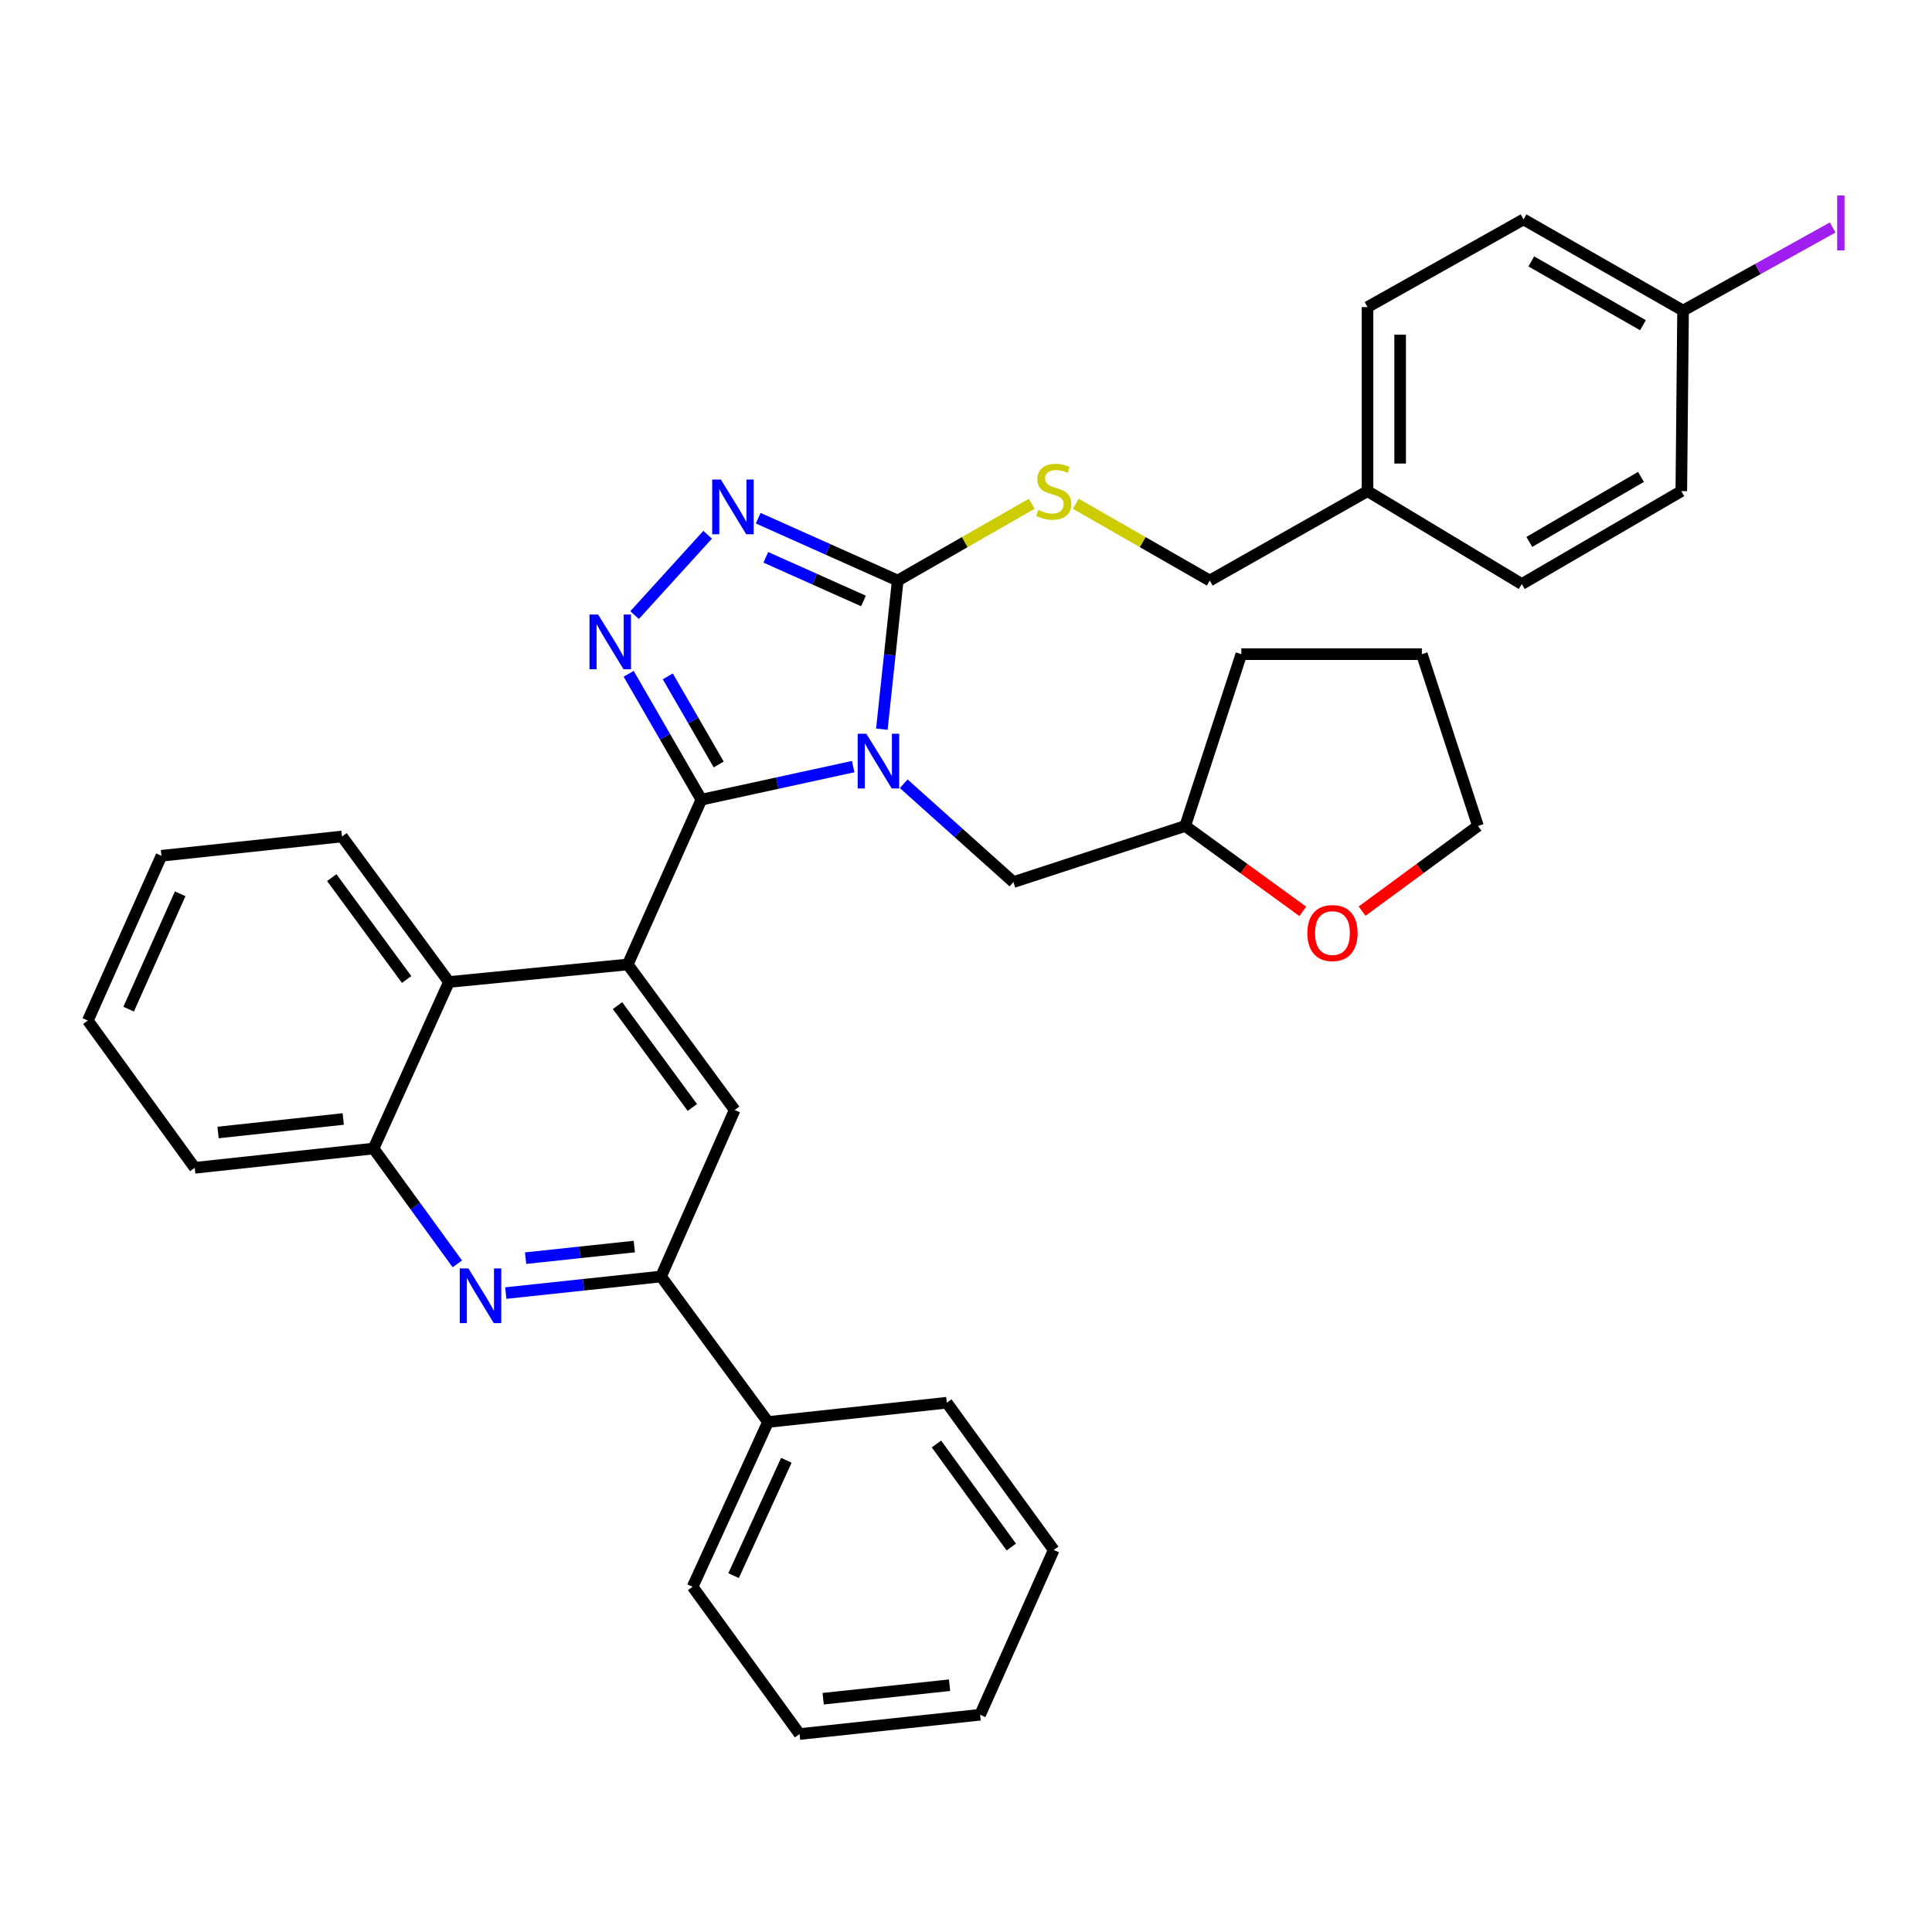 <?xml version='1.0' encoding='iso-8859-1'?>
<svg version='1.1' baseProfile='full'
              xmlns='http://www.w3.org/2000/svg'
                      xmlns:rdkit='http://www.rdkit.org/xml'
                      xmlns:xlink='http://www.w3.org/1999/xlink'
                  xml:space='preserve'
width='1000px' height='1000px' viewBox='0 0 1000 1000'>
<!-- END OF HEADER -->
<rect style='opacity:1.0;fill:#FFFFFF;stroke:none' width='1000' height='1000' x='0' y='0'> </rect>
<path class='bond-0' d='M 556.819,260.752 L 591.493,280.621' style='fill:none;fill-rule:evenodd;stroke:#CCCC00;stroke-width:6px;stroke-linecap:butt;stroke-linejoin:miter;stroke-opacity:1' />
<path class='bond-0' d='M 591.493,280.621 L 626.166,300.491' style='fill:none;fill-rule:evenodd;stroke:#000000;stroke-width:6px;stroke-linecap:butt;stroke-linejoin:miter;stroke-opacity:1' />
<path class='bond-1' d='M 534.006,260.752 L 499.332,280.621' style='fill:none;fill-rule:evenodd;stroke:#CCCC00;stroke-width:6px;stroke-linecap:butt;stroke-linejoin:miter;stroke-opacity:1' />
<path class='bond-1' d='M 499.332,280.621 L 464.659,300.491' style='fill:none;fill-rule:evenodd;stroke:#000000;stroke-width:6px;stroke-linecap:butt;stroke-linejoin:miter;stroke-opacity:1' />
<path class='bond-2' d='M 626.166,300.491 L 707.829,254.215' style='fill:none;fill-rule:evenodd;stroke:#000000;stroke-width:6px;stroke-linecap:butt;stroke-linejoin:miter;stroke-opacity:1' />
<path class='bond-3' d='M 83.561,442.949 L 45.455,528.242' style='fill:none;fill-rule:evenodd;stroke:#000000;stroke-width:6px;stroke-linecap:butt;stroke-linejoin:miter;stroke-opacity:1' />
<path class='bond-3' d='M 93.259,462.629 L 66.584,522.334' style='fill:none;fill-rule:evenodd;stroke:#000000;stroke-width:6px;stroke-linecap:butt;stroke-linejoin:miter;stroke-opacity:1' />
<path class='bond-4' d='M 83.561,442.949 L 177.023,432.96' style='fill:none;fill-rule:evenodd;stroke:#000000;stroke-width:6px;stroke-linecap:butt;stroke-linejoin:miter;stroke-opacity:1' />
<path class='bond-5' d='M 45.455,528.242 L 100.8,604.456' style='fill:none;fill-rule:evenodd;stroke:#000000;stroke-width:6px;stroke-linecap:butt;stroke-linejoin:miter;stroke-opacity:1' />
<path class='bond-6' d='M 100.8,604.456 L 193.352,594.476' style='fill:none;fill-rule:evenodd;stroke:#000000;stroke-width:6px;stroke-linecap:butt;stroke-linejoin:miter;stroke-opacity:1' />
<path class='bond-6' d='M 112.873,586.174 L 177.66,579.188' style='fill:none;fill-rule:evenodd;stroke:#000000;stroke-width:6px;stroke-linecap:butt;stroke-linejoin:miter;stroke-opacity:1' />
<path class='bond-7' d='M 193.352,594.476 L 232.369,508.274' style='fill:none;fill-rule:evenodd;stroke:#000000;stroke-width:6px;stroke-linecap:butt;stroke-linejoin:miter;stroke-opacity:1' />
<path class='bond-8' d='M 193.352,594.476 L 215.032,624.326' style='fill:none;fill-rule:evenodd;stroke:#000000;stroke-width:6px;stroke-linecap:butt;stroke-linejoin:miter;stroke-opacity:1' />
<path class='bond-8' d='M 215.032,624.326 L 236.712,654.175' style='fill:none;fill-rule:evenodd;stroke:#0000FF;stroke-width:6px;stroke-linecap:butt;stroke-linejoin:miter;stroke-opacity:1' />
<path class='bond-9' d='M 232.369,508.274 L 177.023,432.96' style='fill:none;fill-rule:evenodd;stroke:#000000;stroke-width:6px;stroke-linecap:butt;stroke-linejoin:miter;stroke-opacity:1' />
<path class='bond-9' d='M 210.463,506.974 L 171.721,454.254' style='fill:none;fill-rule:evenodd;stroke:#000000;stroke-width:6px;stroke-linecap:butt;stroke-linejoin:miter;stroke-opacity:1' />
<path class='bond-10' d='M 232.369,508.274 L 324.921,499.204' style='fill:none;fill-rule:evenodd;stroke:#000000;stroke-width:6px;stroke-linecap:butt;stroke-linejoin:miter;stroke-opacity:1' />
<path class='bond-11' d='M 261.797,669.292 L 301.978,665.002' style='fill:none;fill-rule:evenodd;stroke:#0000FF;stroke-width:6px;stroke-linecap:butt;stroke-linejoin:miter;stroke-opacity:1' />
<path class='bond-11' d='M 301.978,665.002 L 342.16,660.711' style='fill:none;fill-rule:evenodd;stroke:#000000;stroke-width:6px;stroke-linecap:butt;stroke-linejoin:miter;stroke-opacity:1' />
<path class='bond-11' d='M 272.059,651.218 L 300.186,648.215' style='fill:none;fill-rule:evenodd;stroke:#0000FF;stroke-width:6px;stroke-linecap:butt;stroke-linejoin:miter;stroke-opacity:1' />
<path class='bond-11' d='M 300.186,648.215 L 328.313,645.211' style='fill:none;fill-rule:evenodd;stroke:#000000;stroke-width:6px;stroke-linecap:butt;stroke-linejoin:miter;stroke-opacity:1' />
<path class='bond-12' d='M 342.16,660.711 L 380.267,574.518' style='fill:none;fill-rule:evenodd;stroke:#000000;stroke-width:6px;stroke-linecap:butt;stroke-linejoin:miter;stroke-opacity:1' />
<path class='bond-13' d='M 342.16,660.711 L 397.515,736.024' style='fill:none;fill-rule:evenodd;stroke:#000000;stroke-width:6px;stroke-linecap:butt;stroke-linejoin:miter;stroke-opacity:1' />
<path class='bond-14' d='M 380.267,574.518 L 324.921,499.204' style='fill:none;fill-rule:evenodd;stroke:#000000;stroke-width:6px;stroke-linecap:butt;stroke-linejoin:miter;stroke-opacity:1' />
<path class='bond-14' d='M 358.361,573.218 L 319.619,520.498' style='fill:none;fill-rule:evenodd;stroke:#000000;stroke-width:6px;stroke-linecap:butt;stroke-linejoin:miter;stroke-opacity:1' />
<path class='bond-15' d='M 324.921,499.204 L 363.028,413.911' style='fill:none;fill-rule:evenodd;stroke:#000000;stroke-width:6px;stroke-linecap:butt;stroke-linejoin:miter;stroke-opacity:1' />
<path class='bond-16' d='M 363.028,413.911 L 402.311,405.353' style='fill:none;fill-rule:evenodd;stroke:#000000;stroke-width:6px;stroke-linecap:butt;stroke-linejoin:miter;stroke-opacity:1' />
<path class='bond-16' d='M 402.311,405.353 L 441.595,396.794' style='fill:none;fill-rule:evenodd;stroke:#0000FF;stroke-width:6px;stroke-linecap:butt;stroke-linejoin:miter;stroke-opacity:1' />
<path class='bond-17' d='M 363.028,413.911 L 344.211,381.339' style='fill:none;fill-rule:evenodd;stroke:#000000;stroke-width:6px;stroke-linecap:butt;stroke-linejoin:miter;stroke-opacity:1' />
<path class='bond-17' d='M 344.211,381.339 L 325.394,348.766' style='fill:none;fill-rule:evenodd;stroke:#0000FF;stroke-width:6px;stroke-linecap:butt;stroke-linejoin:miter;stroke-opacity:1' />
<path class='bond-17' d='M 372.001,395.695 L 358.829,372.894' style='fill:none;fill-rule:evenodd;stroke:#000000;stroke-width:6px;stroke-linecap:butt;stroke-linejoin:miter;stroke-opacity:1' />
<path class='bond-17' d='M 358.829,372.894 L 345.657,350.093' style='fill:none;fill-rule:evenodd;stroke:#0000FF;stroke-width:6px;stroke-linecap:butt;stroke-linejoin:miter;stroke-opacity:1' />
<path class='bond-18' d='M 456.443,377.434 L 460.551,338.962' style='fill:none;fill-rule:evenodd;stroke:#0000FF;stroke-width:6px;stroke-linecap:butt;stroke-linejoin:miter;stroke-opacity:1' />
<path class='bond-18' d='M 460.551,338.962 L 464.659,300.491' style='fill:none;fill-rule:evenodd;stroke:#000000;stroke-width:6px;stroke-linecap:butt;stroke-linejoin:miter;stroke-opacity:1' />
<path class='bond-19' d='M 467.765,405.671 L 496.155,431.114' style='fill:none;fill-rule:evenodd;stroke:#0000FF;stroke-width:6px;stroke-linecap:butt;stroke-linejoin:miter;stroke-opacity:1' />
<path class='bond-19' d='M 496.155,431.114 L 524.544,456.558' style='fill:none;fill-rule:evenodd;stroke:#000000;stroke-width:6px;stroke-linecap:butt;stroke-linejoin:miter;stroke-opacity:1' />
<path class='bond-20' d='M 464.659,300.491 L 428.55,284.355' style='fill:none;fill-rule:evenodd;stroke:#000000;stroke-width:6px;stroke-linecap:butt;stroke-linejoin:miter;stroke-opacity:1' />
<path class='bond-20' d='M 428.55,284.355 L 392.442,268.218' style='fill:none;fill-rule:evenodd;stroke:#0000FF;stroke-width:6px;stroke-linecap:butt;stroke-linejoin:miter;stroke-opacity:1' />
<path class='bond-20' d='M 446.939,311.063 L 421.663,299.768' style='fill:none;fill-rule:evenodd;stroke:#000000;stroke-width:6px;stroke-linecap:butt;stroke-linejoin:miter;stroke-opacity:1' />
<path class='bond-20' d='M 421.663,299.768 L 396.386,288.472' style='fill:none;fill-rule:evenodd;stroke:#0000FF;stroke-width:6px;stroke-linecap:butt;stroke-linejoin:miter;stroke-opacity:1' />
<path class='bond-21' d='M 366.266,276.787 L 328.465,318.372' style='fill:none;fill-rule:evenodd;stroke:#0000FF;stroke-width:6px;stroke-linecap:butt;stroke-linejoin:miter;stroke-opacity:1' />
<path class='bond-22' d='M 524.544,456.558 L 613.467,427.52' style='fill:none;fill-rule:evenodd;stroke:#000000;stroke-width:6px;stroke-linecap:butt;stroke-linejoin:miter;stroke-opacity:1' />
<path class='bond-23' d='M 397.515,736.024 L 358.498,821.317' style='fill:none;fill-rule:evenodd;stroke:#000000;stroke-width:6px;stroke-linecap:butt;stroke-linejoin:miter;stroke-opacity:1' />
<path class='bond-23' d='M 407.014,755.841 L 379.703,815.546' style='fill:none;fill-rule:evenodd;stroke:#000000;stroke-width:6px;stroke-linecap:butt;stroke-linejoin:miter;stroke-opacity:1' />
<path class='bond-24' d='M 397.515,736.024 L 490.067,726.045' style='fill:none;fill-rule:evenodd;stroke:#000000;stroke-width:6px;stroke-linecap:butt;stroke-linejoin:miter;stroke-opacity:1' />
<path class='bond-25' d='M 358.498,821.317 L 413.844,897.54' style='fill:none;fill-rule:evenodd;stroke:#000000;stroke-width:6px;stroke-linecap:butt;stroke-linejoin:miter;stroke-opacity:1' />
<path class='bond-26' d='M 413.844,897.54 L 507.305,887.552' style='fill:none;fill-rule:evenodd;stroke:#000000;stroke-width:6px;stroke-linecap:butt;stroke-linejoin:miter;stroke-opacity:1' />
<path class='bond-26' d='M 426.069,879.256 L 491.492,872.264' style='fill:none;fill-rule:evenodd;stroke:#000000;stroke-width:6px;stroke-linecap:butt;stroke-linejoin:miter;stroke-opacity:1' />
<path class='bond-27' d='M 507.305,887.552 L 545.412,802.259' style='fill:none;fill-rule:evenodd;stroke:#000000;stroke-width:6px;stroke-linecap:butt;stroke-linejoin:miter;stroke-opacity:1' />
<path class='bond-28' d='M 545.412,802.259 L 490.067,726.045' style='fill:none;fill-rule:evenodd;stroke:#000000;stroke-width:6px;stroke-linecap:butt;stroke-linejoin:miter;stroke-opacity:1' />
<path class='bond-28' d='M 523.45,800.747 L 484.708,747.397' style='fill:none;fill-rule:evenodd;stroke:#000000;stroke-width:6px;stroke-linecap:butt;stroke-linejoin:miter;stroke-opacity:1' />
<path class='bond-29' d='M 613.467,427.52 L 643.896,449.618' style='fill:none;fill-rule:evenodd;stroke:#000000;stroke-width:6px;stroke-linecap:butt;stroke-linejoin:miter;stroke-opacity:1' />
<path class='bond-29' d='M 643.896,449.618 L 674.326,471.716' style='fill:none;fill-rule:evenodd;stroke:#FF0000;stroke-width:6px;stroke-linecap:butt;stroke-linejoin:miter;stroke-opacity:1' />
<path class='bond-30' d='M 613.467,427.52 L 642.504,338.598' style='fill:none;fill-rule:evenodd;stroke:#000000;stroke-width:6px;stroke-linecap:butt;stroke-linejoin:miter;stroke-opacity:1' />
<path class='bond-31' d='M 705.017,471.596 L 735.006,449.558' style='fill:none;fill-rule:evenodd;stroke:#FF0000;stroke-width:6px;stroke-linecap:butt;stroke-linejoin:miter;stroke-opacity:1' />
<path class='bond-31' d='M 735.006,449.558 L 764.994,427.52' style='fill:none;fill-rule:evenodd;stroke:#000000;stroke-width:6px;stroke-linecap:butt;stroke-linejoin:miter;stroke-opacity:1' />
<path class='bond-32' d='M 764.994,427.52 L 735.957,338.598' style='fill:none;fill-rule:evenodd;stroke:#000000;stroke-width:6px;stroke-linecap:butt;stroke-linejoin:miter;stroke-opacity:1' />
<path class='bond-33' d='M 735.957,338.598 L 642.504,338.598' style='fill:none;fill-rule:evenodd;stroke:#000000;stroke-width:6px;stroke-linecap:butt;stroke-linejoin:miter;stroke-opacity:1' />
<path class='bond-34' d='M 707.829,254.215 L 707.829,158.943' style='fill:none;fill-rule:evenodd;stroke:#000000;stroke-width:6px;stroke-linecap:butt;stroke-linejoin:miter;stroke-opacity:1' />
<path class='bond-34' d='M 724.711,239.924 L 724.711,173.234' style='fill:none;fill-rule:evenodd;stroke:#000000;stroke-width:6px;stroke-linecap:butt;stroke-linejoin:miter;stroke-opacity:1' />
<path class='bond-35' d='M 707.829,254.215 L 787.682,302.301' style='fill:none;fill-rule:evenodd;stroke:#000000;stroke-width:6px;stroke-linecap:butt;stroke-linejoin:miter;stroke-opacity:1' />
<path class='bond-36' d='M 707.829,158.943 L 788.582,113.567' style='fill:none;fill-rule:evenodd;stroke:#000000;stroke-width:6px;stroke-linecap:butt;stroke-linejoin:miter;stroke-opacity:1' />
<path class='bond-37' d='M 787.682,302.301 L 870.245,254.215' style='fill:none;fill-rule:evenodd;stroke:#000000;stroke-width:6px;stroke-linecap:butt;stroke-linejoin:miter;stroke-opacity:1' />
<path class='bond-37' d='M 791.57,280.5 L 849.364,246.84' style='fill:none;fill-rule:evenodd;stroke:#000000;stroke-width:6px;stroke-linecap:butt;stroke-linejoin:miter;stroke-opacity:1' />
<path class='bond-38' d='M 788.582,113.567 L 871.155,160.753' style='fill:none;fill-rule:evenodd;stroke:#000000;stroke-width:6px;stroke-linecap:butt;stroke-linejoin:miter;stroke-opacity:1' />
<path class='bond-38' d='M 792.592,135.303 L 850.393,168.333' style='fill:none;fill-rule:evenodd;stroke:#000000;stroke-width:6px;stroke-linecap:butt;stroke-linejoin:miter;stroke-opacity:1' />
<path class='bond-39' d='M 870.245,254.215 L 871.155,160.753' style='fill:none;fill-rule:evenodd;stroke:#000000;stroke-width:6px;stroke-linecap:butt;stroke-linejoin:miter;stroke-opacity:1' />
<path class='bond-40' d='M 871.155,160.753 L 909.869,139.246' style='fill:none;fill-rule:evenodd;stroke:#000000;stroke-width:6px;stroke-linecap:butt;stroke-linejoin:miter;stroke-opacity:1' />
<path class='bond-40' d='M 909.869,139.246 L 948.583,117.74' style='fill:none;fill-rule:evenodd;stroke:#A01EEF;stroke-width:6px;stroke-linecap:butt;stroke-linejoin:miter;stroke-opacity:1' />
<path  class='atom-0' d='M 537.412 263.935
Q 537.732 264.055, 539.052 264.615
Q 540.372 265.175, 541.812 265.535
Q 543.292 265.855, 544.732 265.855
Q 547.412 265.855, 548.972 264.575
Q 550.532 263.255, 550.532 260.975
Q 550.532 259.415, 549.732 258.455
Q 548.972 257.495, 547.772 256.975
Q 546.572 256.455, 544.572 255.855
Q 542.052 255.095, 540.532 254.375
Q 539.052 253.655, 537.972 252.135
Q 536.932 250.615, 536.932 248.055
Q 536.932 244.495, 539.332 242.295
Q 541.772 240.095, 546.572 240.095
Q 549.852 240.095, 553.572 241.655
L 552.652 244.735
Q 549.252 243.335, 546.692 243.335
Q 543.932 243.335, 542.412 244.495
Q 540.892 245.615, 540.932 247.575
Q 540.932 249.095, 541.692 250.015
Q 542.492 250.935, 543.612 251.455
Q 544.772 251.975, 546.692 252.575
Q 549.252 253.375, 550.772 254.175
Q 552.292 254.975, 553.372 256.615
Q 554.492 258.215, 554.492 260.975
Q 554.492 264.895, 551.852 267.015
Q 549.252 269.095, 544.892 269.095
Q 542.372 269.095, 540.452 268.535
Q 538.572 268.015, 536.332 267.095
L 537.412 263.935
' fill='#CCCC00'/>
<path  class='atom-8' d='M 242.447 656.53
L 251.727 671.53
Q 252.647 673.01, 254.127 675.69
Q 255.607 678.37, 255.687 678.53
L 255.687 656.53
L 259.447 656.53
L 259.447 684.85
L 255.567 684.85
L 245.607 668.45
Q 244.447 666.53, 243.207 664.33
Q 242.007 662.13, 241.647 661.45
L 241.647 684.85
L 237.967 684.85
L 237.967 656.53
L 242.447 656.53
' fill='#0000FF'/>
<path  class='atom-13' d='M 448.42 379.784
L 457.7 394.784
Q 458.62 396.264, 460.1 398.944
Q 461.58 401.624, 461.66 401.784
L 461.66 379.784
L 465.42 379.784
L 465.42 408.104
L 461.54 408.104
L 451.58 391.704
Q 450.42 389.784, 449.18 387.584
Q 447.98 385.384, 447.62 384.704
L 447.62 408.104
L 443.94 408.104
L 443.94 379.784
L 448.42 379.784
' fill='#0000FF'/>
<path  class='atom-15' d='M 373.106 248.215
L 382.386 263.215
Q 383.306 264.695, 384.786 267.375
Q 386.266 270.055, 386.346 270.215
L 386.346 248.215
L 390.106 248.215
L 390.106 276.535
L 386.226 276.535
L 376.266 260.135
Q 375.106 258.215, 373.866 256.015
Q 372.666 253.815, 372.306 253.135
L 372.306 276.535
L 368.626 276.535
L 368.626 248.215
L 373.106 248.215
' fill='#0000FF'/>
<path  class='atom-16' d='M 309.592 318.088
L 318.872 333.088
Q 319.792 334.568, 321.272 337.248
Q 322.752 339.928, 322.832 340.088
L 322.832 318.088
L 326.592 318.088
L 326.592 346.408
L 322.712 346.408
L 312.752 330.008
Q 311.592 328.088, 310.352 325.888
Q 309.152 323.688, 308.792 323.008
L 308.792 346.408
L 305.112 346.408
L 305.112 318.088
L 309.592 318.088
' fill='#0000FF'/>
<path  class='atom-25' d='M 676.68 482.946
Q 676.68 476.146, 680.04 472.346
Q 683.4 468.546, 689.68 468.546
Q 695.96 468.546, 699.32 472.346
Q 702.68 476.146, 702.68 482.946
Q 702.68 489.826, 699.28 493.746
Q 695.88 497.626, 689.68 497.626
Q 683.44 497.626, 680.04 493.746
Q 676.68 489.866, 676.68 482.946
M 689.68 494.426
Q 694 494.426, 696.32 491.546
Q 698.68 488.626, 698.68 482.946
Q 698.68 477.386, 696.32 474.586
Q 694 471.746, 689.68 471.746
Q 685.36 471.746, 683 474.546
Q 680.68 477.346, 680.68 482.946
Q 680.68 488.666, 683 491.546
Q 685.36 494.426, 689.68 494.426
' fill='#FF0000'/>
<path  class='atom-35' d='M 950.918 101.167
L 954.718 101.167
L 954.718 129.607
L 950.918 129.607
L 950.918 101.167
' fill='#A01EEF'/>
</svg>
